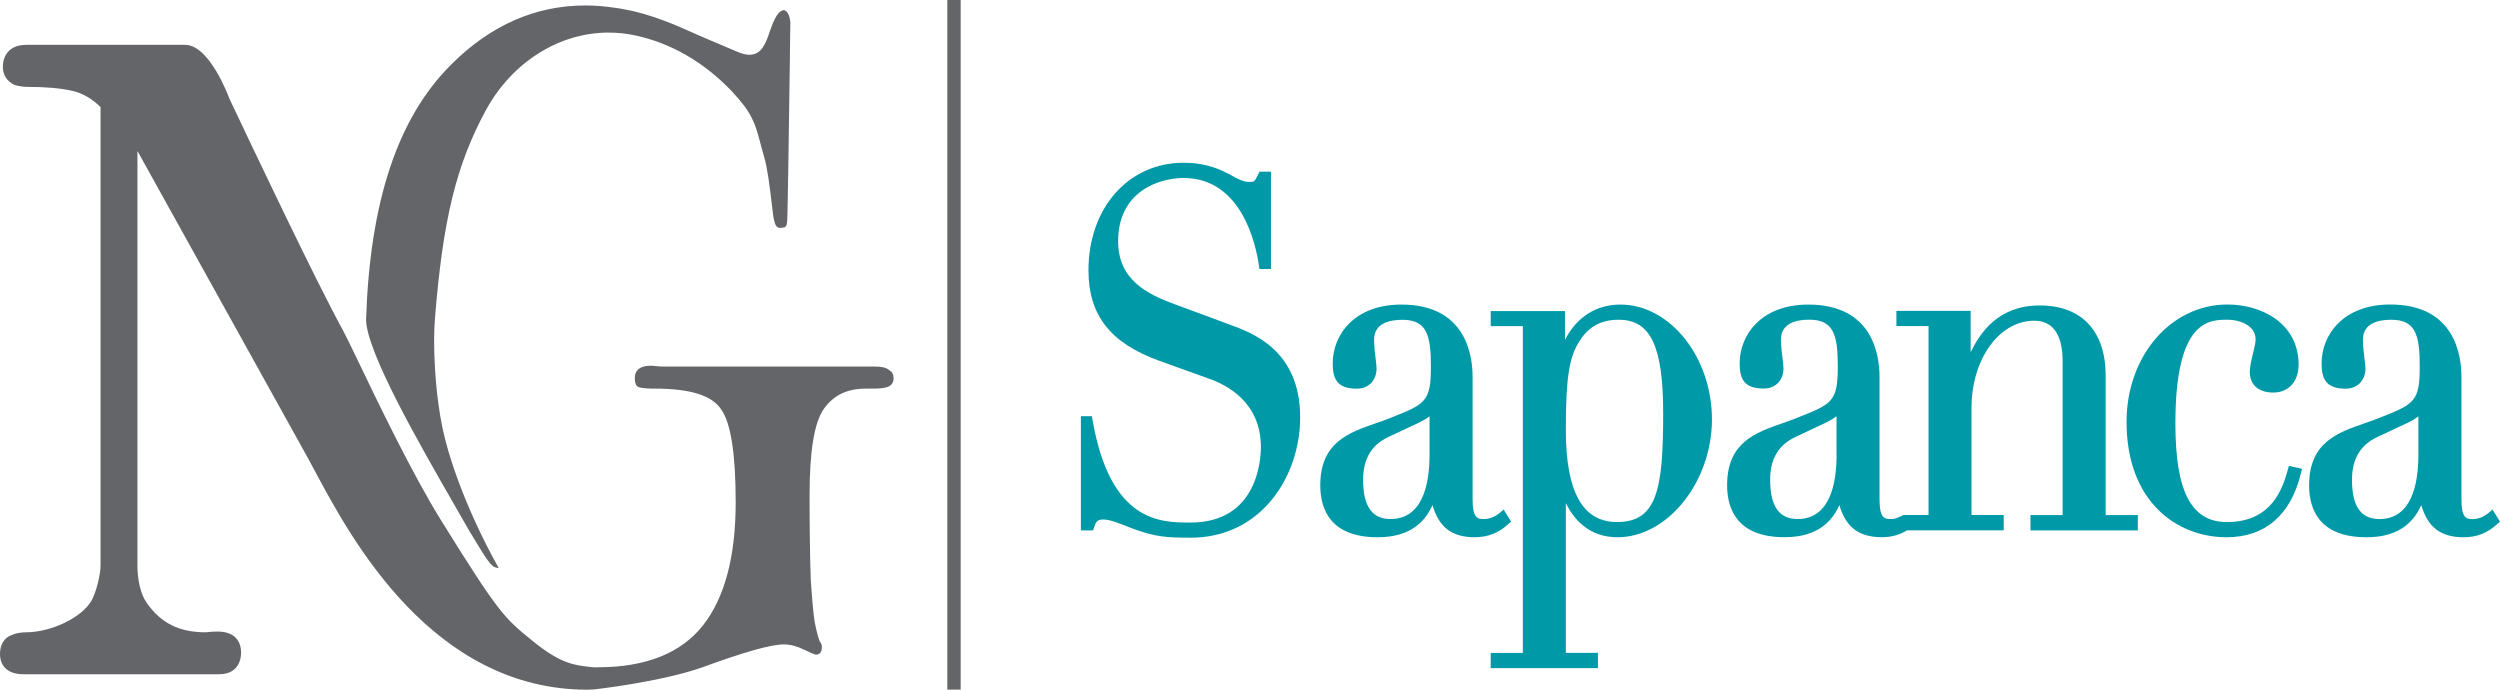 <svg width="116" height="32" viewBox="0 0 116 32" fill="none" xmlns="http://www.w3.org/2000/svg">
<g clip-path="url(#clip0_245_145)">
<path d="M55.239 24.95C54.125 24.95 53.636 24.901 52.754 24.598C52.606 24.549 52.455 24.489 52.3 24.426C51.899 24.268 51.487 24.104 51.19 24.104C50.894 24.104 50.845 24.227 50.762 24.481L50.72 24.609H50.153V19.312H50.665L50.69 19.468C51.517 24.246 53.847 24.246 55.241 24.246C58.347 24.246 58.505 21.326 58.505 20.739C58.505 18.684 56.955 17.857 56.029 17.546L53.801 16.744C51.519 15.922 50.505 14.626 50.505 12.541C50.505 9.65 52.358 7.552 54.915 7.552C56.05 7.552 56.701 7.904 57.178 8.16C57.47 8.321 57.706 8.441 57.956 8.441C58.206 8.441 58.206 8.441 58.396 8.059L58.442 7.964H58.973V12.483H58.438L58.412 12.32C58.278 11.37 57.627 8.259 54.915 8.259C53.787 8.259 51.881 8.875 51.881 11.193C51.881 13.007 53.261 13.662 54.553 14.135L56.9 15.002L57.046 15.057C58.111 15.445 60.328 16.244 60.328 19.369C60.328 22.074 58.544 24.95 55.244 24.95" fill="#0099A7"/>
<path d="M68.439 24.929C67.381 24.929 66.774 24.481 66.468 23.441C66.165 24.099 65.551 24.929 63.925 24.929C61.724 24.929 61.261 23.619 61.261 22.521C61.261 20.535 62.568 20.079 63.83 19.642C64.017 19.577 64.207 19.514 64.397 19.437L64.504 19.396C66.141 18.747 66.394 18.646 66.394 16.997C66.394 15.537 66.197 14.839 65.067 14.839C64.469 14.839 63.758 15 63.758 15.764C63.758 16.061 63.797 16.375 63.828 16.626C63.853 16.817 63.872 16.97 63.872 17.088C63.872 17.655 63.503 18.035 62.952 18.035C62.028 18.035 61.838 17.565 61.838 16.858C61.838 15.543 62.836 14.132 65.025 14.132C68.008 14.132 68.328 16.468 68.328 17.475V23.16C68.328 24.02 68.541 24.085 68.842 24.085C69.115 24.085 69.391 23.973 69.637 23.758L69.771 23.643L69.866 23.799L70.021 24.052L70.116 24.203L69.986 24.317C69.528 24.735 69.032 24.926 68.434 24.926M66.331 19.315C66.204 19.418 66.044 19.508 65.882 19.59L64.423 20.275C63.633 20.644 63.248 21.299 63.248 22.268C63.248 23.488 63.665 24.083 64.518 24.083C66.014 24.083 66.331 22.461 66.331 21.102V19.315Z" fill="#0099A7"/>
<path d="M74.146 31.001H69.169V30.297H70.66V15.133H69.169V14.432H72.615V15.769C73.15 14.719 74.058 14.132 75.184 14.132C77.489 14.132 79.434 16.572 79.434 19.462C79.434 22.352 77.387 24.929 75.05 24.929C73.704 24.929 73.007 24.061 72.655 23.346V30.294H74.144V30.998L74.146 31.001ZM75.105 14.836C74.301 14.836 73.711 15.155 73.301 15.808C72.808 16.558 72.655 17.519 72.655 19.94C72.655 22.822 73.43 24.222 75.029 24.222C76.875 24.222 77.171 22.737 77.171 19.189C77.171 16.059 76.59 14.836 75.103 14.836H75.105Z" fill="#0099A7"/>
<path d="M87.99 24.044C87.902 24.074 87.812 24.085 87.724 24.085C87.423 24.085 87.21 24.02 87.21 23.16V17.475C87.21 16.468 86.888 14.132 83.907 14.132C81.718 14.132 80.72 15.543 80.72 16.856C80.72 17.562 80.907 18.029 81.834 18.029C82.383 18.029 82.753 17.65 82.753 17.085C82.753 16.965 82.732 16.806 82.709 16.621C82.679 16.37 82.637 16.053 82.637 15.758C82.637 14.994 83.351 14.833 83.944 14.833C85.074 14.833 85.273 15.529 85.273 16.989C85.273 18.638 85.021 18.741 83.383 19.388L83.274 19.432C83.087 19.506 82.897 19.568 82.709 19.637C81.447 20.076 80.138 20.529 80.138 22.516C80.138 23.616 80.604 24.926 82.804 24.926C84.437 24.926 85.046 24.096 85.347 23.439C85.653 24.476 86.262 24.926 87.323 24.926C87.828 24.926 88.206 24.781 88.488 24.607H92.972V23.897H91.478V18.933C91.478 16.662 92.761 14.88 94.397 14.88C95.536 14.88 95.705 16.029 95.705 16.716V23.9H94.214V24.609H99.194V23.9H97.702V17.426C97.702 15.357 96.586 14.173 94.647 14.173C92.708 14.173 91.879 15.445 91.439 16.34V14.424H87.993V15.131H89.484V23.897H88.326C88.326 23.897 88.076 24.014 87.993 24.042M85.218 21.099C85.218 22.459 84.903 24.083 83.404 24.083C82.552 24.083 82.135 23.485 82.135 22.265C82.135 21.299 82.519 20.644 83.309 20.275L84.764 19.59C84.956 19.492 85.102 19.402 85.215 19.315V21.102L85.218 21.099Z" fill="#0099A7"/>
<path d="M103.312 24.929C101.003 24.929 98.672 23.275 98.672 19.574C98.672 16.52 100.727 14.129 103.354 14.129C104.945 14.129 106.656 15.005 106.656 16.927C106.656 17.699 106.184 18.215 105.484 18.215C104.785 18.215 104.391 17.844 104.391 17.27C104.391 17.022 104.463 16.711 104.537 16.411C104.6 16.16 104.66 15.9 104.66 15.739C104.66 15.147 104.002 14.836 103.354 14.836C102.508 14.836 100.938 14.836 100.938 19.645C100.938 22.811 101.677 24.224 103.33 24.224C105.452 24.224 105.922 22.603 106.147 21.823L106.161 21.774L106.207 21.613L106.348 21.648L106.64 21.714L106.814 21.755L106.765 21.954C106.295 23.9 105.1 24.929 103.312 24.929Z" fill="#0099A7"/>
<path d="M114.321 24.929C113.262 24.929 112.655 24.481 112.347 23.441C112.046 24.099 111.437 24.929 109.809 24.929C107.604 24.929 107.143 23.619 107.143 22.521C107.143 20.535 108.449 20.079 109.711 19.642C109.901 19.574 110.094 19.511 110.279 19.437L110.386 19.396C112.028 18.747 112.276 18.646 112.276 16.997C112.276 15.535 112.079 14.836 110.948 14.836C110.351 14.836 109.64 15 109.64 15.761C109.64 16.059 109.681 16.372 109.711 16.624C109.735 16.809 109.758 16.968 109.758 17.088C109.758 17.652 109.387 18.035 108.836 18.035C107.912 18.035 107.722 17.565 107.722 16.858C107.722 15.543 108.718 14.129 110.909 14.129C113.892 14.129 114.212 16.471 114.212 17.478V23.163C114.212 24.02 114.423 24.088 114.726 24.088C114.995 24.088 115.273 23.976 115.518 23.758L115.653 23.643L115.75 23.799L115.905 24.052L115.998 24.205L115.87 24.32C115.412 24.738 114.916 24.929 114.318 24.929M112.215 19.317C112.086 19.421 111.928 19.511 111.768 19.593L110.309 20.278C109.517 20.646 109.132 21.302 109.132 22.27C109.132 23.49 109.547 24.085 110.402 24.085C111.898 24.085 112.213 22.464 112.213 21.105V19.317H112.215Z" fill="#0099A7"/>
<path d="M44.575 0H43.955V31.997H44.575V0Z" fill="#636568"/>
<path d="M27.75 30.96C29.96 30.96 31.593 30.311 32.61 29.028C33.624 27.748 34.136 25.826 34.136 23.31C34.136 21.091 33.914 19.645 33.478 19.02C33.062 18.357 32.047 18.032 30.389 18.032C30.24 18.032 29.789 18.032 29.61 17.953C29.548 17.917 29.457 17.835 29.457 17.56C29.457 17.415 29.457 16.968 30.212 16.968L30.694 17.008H40.594C40.916 17.008 41.131 17.06 41.254 17.167L41.289 17.2L41.33 17.221C41.386 17.246 41.462 17.374 41.462 17.56C41.462 17.745 41.372 17.876 41.191 17.953C41.043 18.007 40.83 18.032 40.531 18.032H40.175C39.306 18.032 38.669 18.34 38.224 18.976C37.78 19.612 37.564 20.93 37.564 22.999C37.564 24.574 37.585 25.925 37.62 26.905C37.685 27.884 37.745 28.504 37.803 28.872C37.905 29.375 37.974 29.601 38.018 29.71L38.037 29.762L38.071 29.808C38.111 29.863 38.136 29.95 38.136 30.013C38.136 30.18 38.088 30.376 37.863 30.376C37.81 30.376 37.62 30.294 37.298 30.139C36.978 29.98 36.661 29.901 36.367 29.901C35.774 29.901 34.537 30.251 32.582 30.966C30.671 31.642 27.572 31.989 27.572 31.989L27.266 32.003C20.054 32.003 16.288 24.972 14.675 21.976L14.638 21.902L14.573 21.785C14.476 21.602 14.388 21.438 14.309 21.293L6.377 7.006V26.241C6.377 26.864 6.509 27.541 6.8 27.961C7.467 28.919 8.317 29.339 9.552 29.339C9.723 29.317 9.918 29.303 10.089 29.303C11.081 29.303 11.187 29.983 11.187 30.275C11.187 30.513 11.116 31.285 10.159 31.285H1.096C0.109 31.285 0 30.633 0 30.357C0 29.707 0.394 29.519 0.517 29.478C0.686 29.394 0.933 29.339 1.2 29.339C2.358 29.339 3.775 28.668 4.232 27.892C4.463 27.502 4.665 26.656 4.665 26.241V4.967C4.266 4.577 3.833 4.326 3.372 4.219C2.835 4.094 2.126 4.031 1.267 4.031C1.07 4.031 0.873 4.001 0.667 3.938C0.315 3.769 0.132 3.472 0.132 3.098C0.132 2.86 0.213 2.08 1.23 2.08H8.588C9.721 2.08 10.606 4.476 10.645 4.577L10.675 4.642C11.579 6.553 14.622 12.977 15.919 15.338C16.023 15.527 16.26 16.018 16.561 16.64C17.455 18.509 19.123 21.981 20.452 24.121C23.174 28.507 23.415 28.679 24.67 29.705C26.069 30.851 26.68 30.862 27.503 30.96C27.563 30.968 27.75 30.963 27.75 30.963" fill="#636568"/>
<path d="M23.104 26.351C23.083 26.351 23.06 26.351 23.039 26.342C22.768 26.28 22.615 26.023 21.747 24.585C21.548 24.233 21.33 23.859 21.103 23.46C19.47 20.622 17.017 16.353 16.985 14.841C17.163 9.35 18.451 5.475 20.922 3.008C22.743 1.179 24.839 0.254 27.157 0.254C27.827 0.254 28.526 0.336 29.242 0.486C30.134 0.674 31.181 1.081 31.806 1.367C32.339 1.613 33.585 2.137 33.993 2.309L34.192 2.394C34.41 2.489 34.604 2.541 34.776 2.541C35.324 2.541 35.528 2.041 35.723 1.444C35.968 0.753 36.13 0.505 36.371 0.467C36.575 0.519 36.652 0.797 36.672 1.029V1.078L36.661 1.766L36.652 2.62C36.617 5.024 36.552 10.03 36.524 10.262C36.515 10.338 36.513 10.377 36.503 10.423C36.492 10.475 36.422 10.551 36.395 10.551C36.295 10.568 36.246 10.573 36.205 10.573C36.061 10.573 35.982 10.486 35.929 10.267C35.889 10.134 35.848 9.79 35.806 9.429C35.721 8.714 35.614 7.808 35.454 7.268C35.392 7.069 35.348 6.891 35.303 6.728L35.276 6.621C35.039 5.734 34.907 5.248 33.958 4.236C32.656 2.877 31.141 2.001 29.462 1.64C29.054 1.556 28.645 1.512 28.237 1.512C25.939 1.512 23.762 2.888 22.553 5.098C21.172 7.636 20.549 10.18 20.179 14.814C20.156 15.076 20.144 15.409 20.144 15.805C20.144 16.861 20.241 18.452 20.519 19.792C20.885 21.596 21.865 24.061 23.072 26.233L23.137 26.348C23.137 26.348 23.118 26.353 23.109 26.353" fill="#636568"/>
</g>
<defs>
<clipPath id="clip0_245_145">
<rect width="116" height="32" fill="white"/>
</clipPath>
</defs>
</svg>
